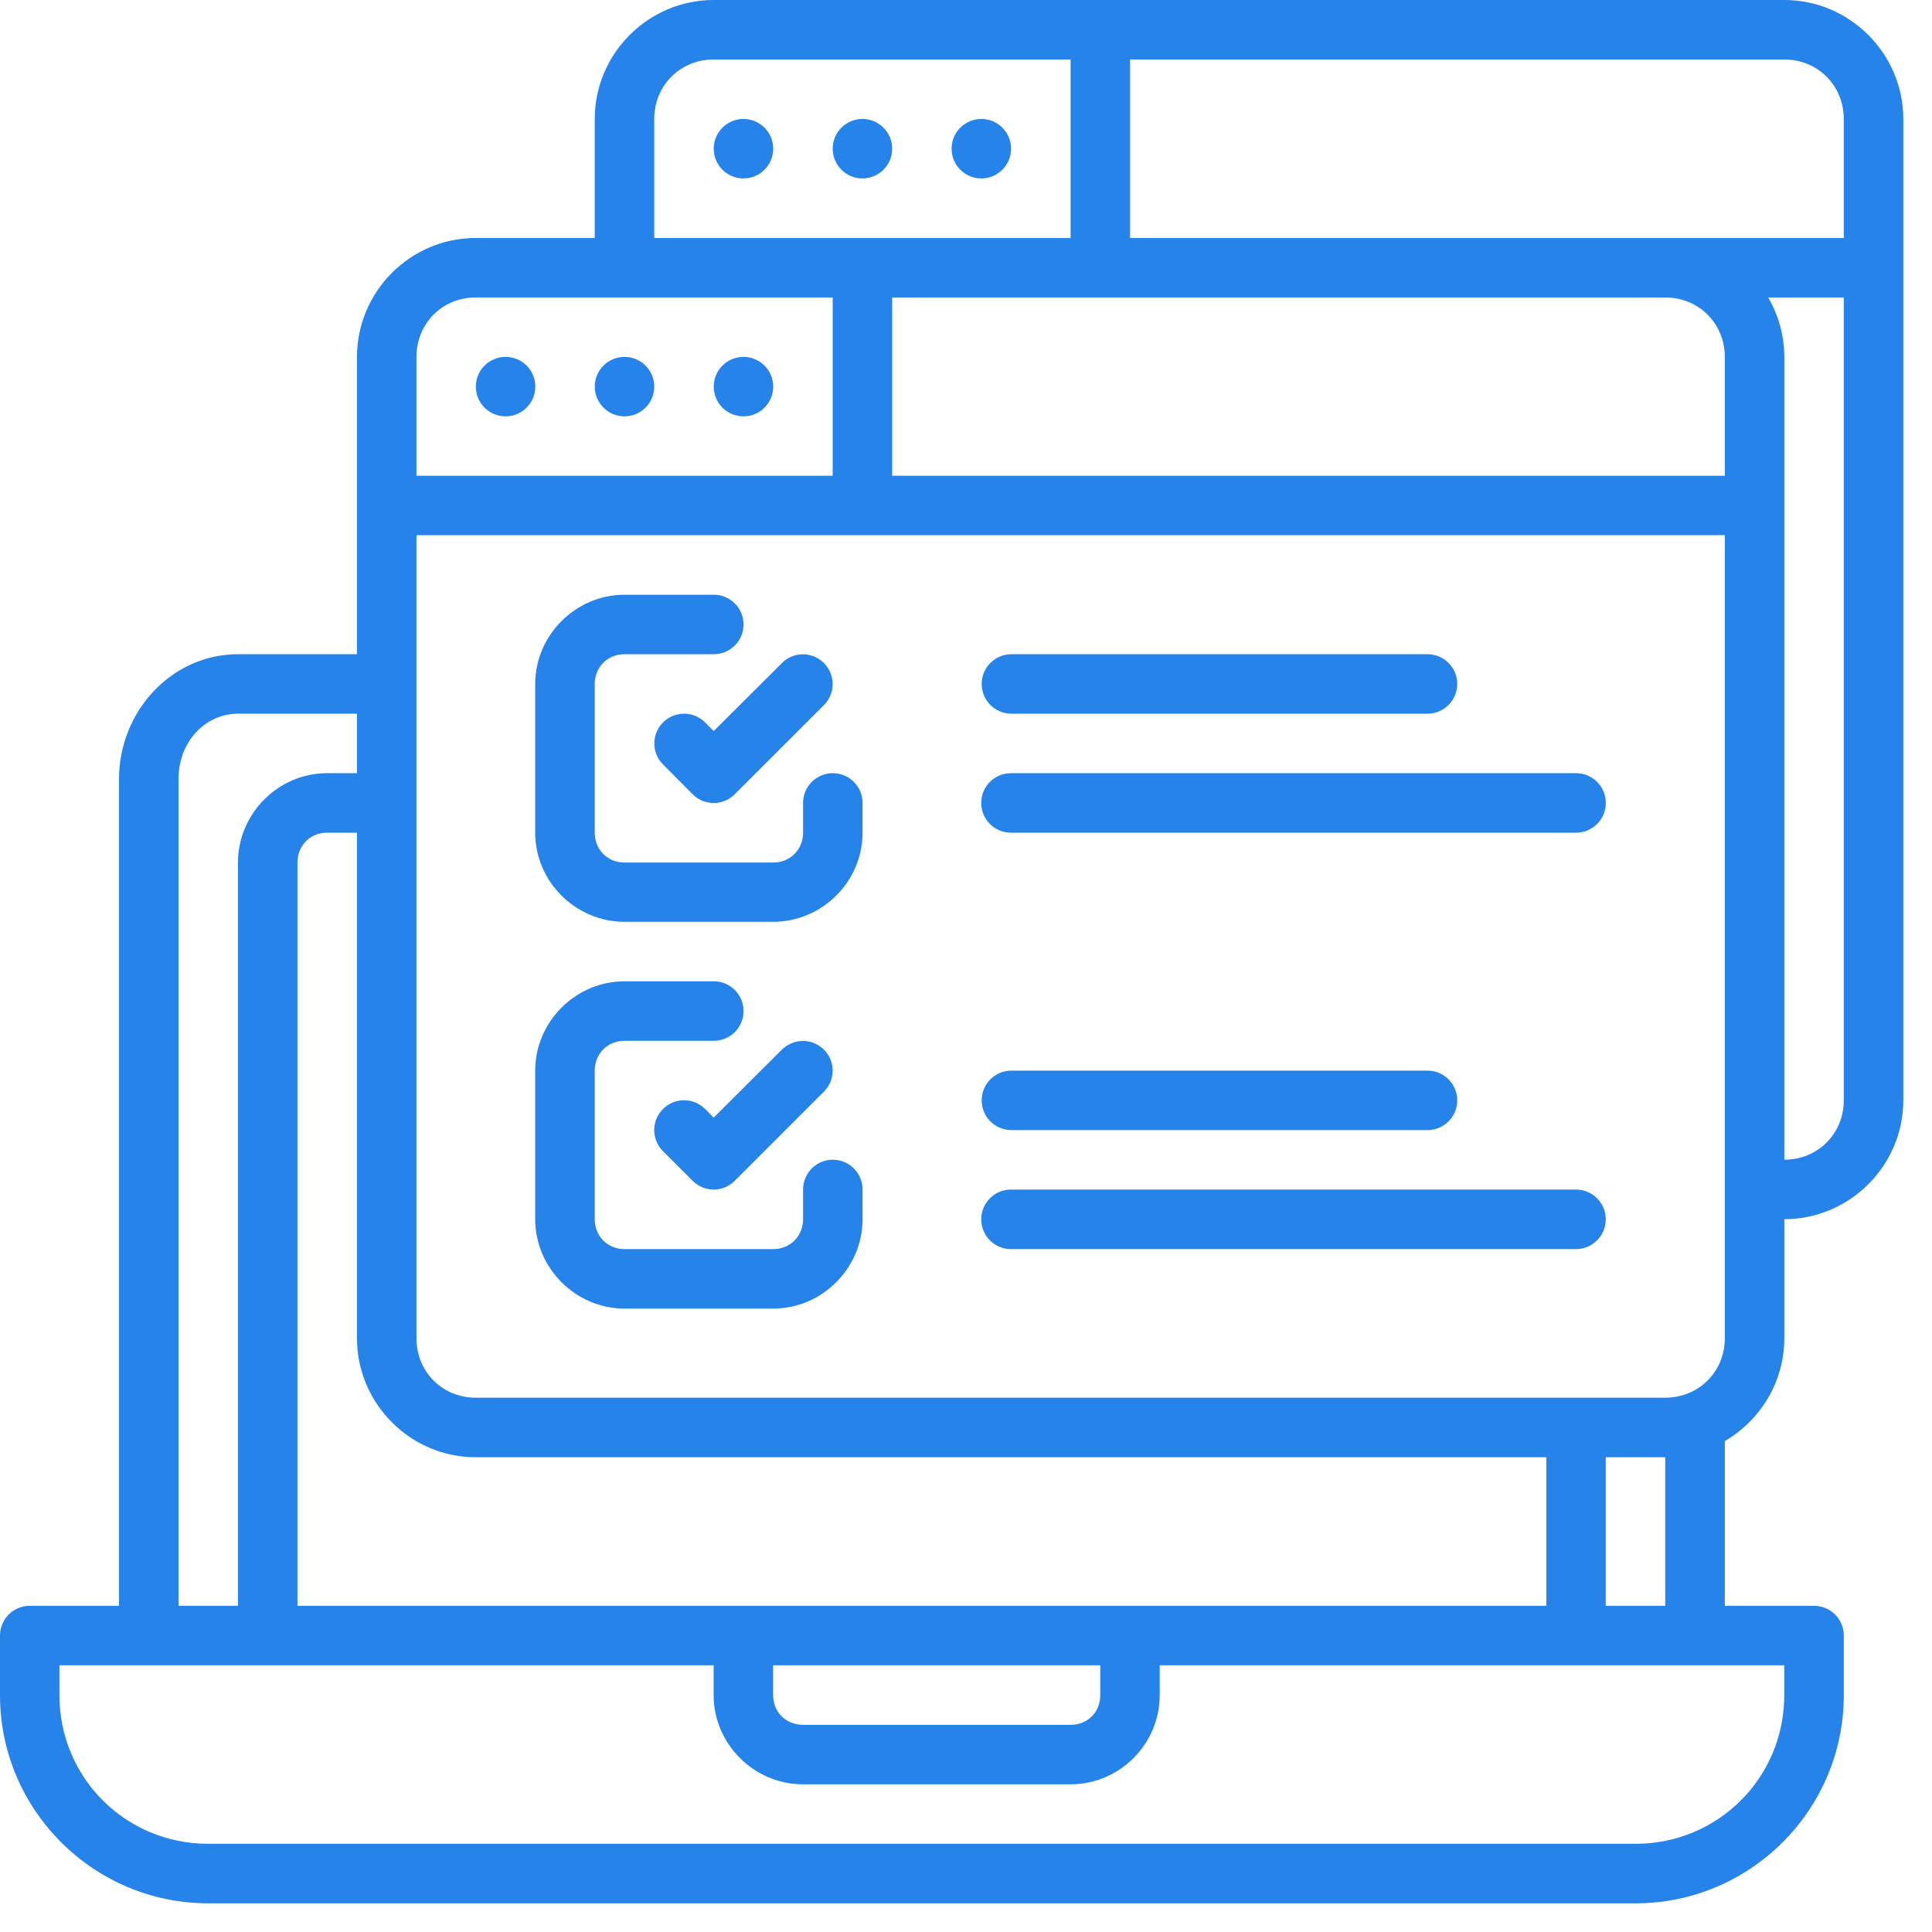 <svg width="61" height="61" viewBox="0 0 61 61" fill="none" xmlns="http://www.w3.org/2000/svg">
<g clip-path="url(#clip0_2508_869)">
<path d="M22.534 0C20.469 0 18.778 1.693 18.778 3.758V7.514H15.02C12.956 7.514 11.271 9.207 11.271 11.271V20.656H7.514C5.416 20.656 3.758 22.463 3.758 24.6V50.701H0.935C0.417 50.703 -0.002 51.125 7.04517e-06 51.644V53.523C7.04517e-06 57.142 2.952 60.094 6.571 60.094H51.644C55.263 60.094 58.215 57.142 58.215 53.523V51.644C58.217 51.122 57.794 50.699 57.272 50.701H54.459V45.5C55.578 44.847 56.337 43.633 56.337 42.252V38.494C58.401 38.494 60.094 36.803 60.094 34.739V3.758C60.094 1.693 58.401 0 56.337 0L22.534 0ZM22.534 1.878H33.803V7.514H20.656V3.758C20.656 2.701 21.477 1.878 22.534 1.878ZM35.681 1.878H56.337C57.393 1.878 58.215 2.701 58.215 3.758V7.514H35.681V1.878ZM23.474 3.756C22.956 3.756 22.535 4.176 22.535 4.695C22.535 5.213 22.956 5.634 23.474 5.634C23.993 5.634 24.413 5.213 24.413 4.695C24.413 4.176 23.993 3.756 23.474 3.756ZM27.23 3.756C26.712 3.756 26.291 4.176 26.291 4.695C26.291 5.213 26.712 5.634 27.23 5.634C27.749 5.634 28.169 5.213 28.169 4.695C28.169 4.176 27.749 3.756 27.23 3.756ZM30.984 3.756C30.466 3.756 30.045 4.176 30.045 4.695C30.045 5.213 30.466 5.634 30.984 5.634C31.503 5.634 31.923 5.213 31.923 4.695C31.923 4.176 31.503 3.756 30.984 3.756ZM15.02 9.392H26.291V15.02H13.149V11.271C13.149 10.215 13.963 9.392 15.02 9.392ZM28.169 9.392H52.579C53.636 9.392 54.459 10.215 54.459 11.271V15.02H28.169V9.392ZM55.827 9.392H58.215V34.739C58.215 35.795 57.393 36.616 56.337 36.616V11.271C56.337 10.588 56.15 9.946 55.827 9.392ZM15.963 11.268C15.444 11.268 15.024 11.688 15.024 12.207C15.024 12.725 15.444 13.146 15.963 13.146C16.481 13.146 16.902 12.725 16.902 12.207C16.902 11.688 16.481 11.268 15.963 11.268ZM19.718 11.268C19.2 11.268 18.779 11.688 18.779 12.207C18.779 12.725 19.2 13.146 19.718 13.146C20.237 13.146 20.657 12.725 20.657 12.207C20.657 11.688 20.237 11.268 19.718 11.268ZM23.474 11.268C22.956 11.268 22.535 11.688 22.535 12.207C22.535 12.725 22.956 13.146 23.474 13.146C23.993 13.146 24.413 12.725 24.413 12.207C24.413 11.688 23.993 11.268 23.474 11.268ZM13.149 16.898H54.459V42.252C54.459 43.309 53.636 44.13 52.579 44.13H15.02C13.963 44.13 13.149 43.309 13.149 42.252C13.149 33.801 13.149 25.349 13.149 16.898ZM19.72 18.778C18.176 18.778 16.898 20.054 16.898 21.598V26.291C16.898 27.836 18.176 29.105 19.72 29.105H24.412C25.956 29.105 27.234 27.836 27.234 26.291V25.356C27.237 24.834 26.814 24.41 26.291 24.412C25.772 24.414 25.353 24.837 25.356 25.356V26.291C25.356 26.828 24.948 27.234 24.412 27.234H19.72C19.184 27.234 18.778 26.828 18.778 26.291V21.598C18.778 21.062 19.184 20.656 19.72 20.656H22.534C23.052 20.658 23.474 20.239 23.476 19.72C23.478 19.199 23.055 18.776 22.534 18.778H19.72ZM31.938 20.656C31.417 20.654 30.993 21.077 30.995 21.598C30.997 22.117 31.419 22.536 31.938 22.534H45.065C45.585 22.537 46.008 22.118 46.01 21.598C46.012 21.076 45.587 20.653 45.065 20.656H31.938ZM25.306 20.659C25.066 20.671 24.841 20.776 24.69 20.933L22.534 23.082L22.264 22.811C21.897 22.442 21.3 22.442 20.933 22.811C20.568 23.177 20.568 23.768 20.933 24.135L21.868 25.077C22.235 25.446 22.832 25.446 23.199 25.077L26.013 22.264C26.382 21.897 26.382 21.3 26.013 20.933C25.801 20.727 25.547 20.647 25.306 20.659ZM7.514 22.534H11.271V24.412H10.327C8.783 24.412 7.514 25.69 7.514 27.234V50.701H5.636V24.6C5.636 23.408 6.491 22.534 7.514 22.534ZM31.925 24.412C31.402 24.409 30.978 24.833 30.981 25.356C30.983 25.875 31.406 26.294 31.925 26.291H49.766C50.282 26.289 50.699 25.872 50.701 25.356C50.704 24.837 50.285 24.414 49.766 24.412H31.925ZM10.327 26.291H11.271V42.252C11.271 44.317 12.956 46.01 15.02 46.01H48.823V50.701H9.392V27.234C9.392 26.698 9.79 26.291 10.327 26.291ZM19.72 30.983C18.176 30.983 16.898 32.259 16.898 33.803V38.494C16.898 40.039 18.176 41.317 19.72 41.317H24.412C25.956 41.317 27.234 40.039 27.234 38.494V37.559C27.236 37.038 26.813 36.614 26.291 36.616C25.773 36.618 25.354 37.041 25.356 37.559V38.494C25.356 39.031 24.948 39.439 24.412 39.439H19.72C19.184 39.439 18.778 39.031 18.778 38.494V33.803C18.778 33.267 19.184 32.862 19.72 32.862H22.534C23.052 32.864 23.474 32.446 23.476 31.927C23.479 31.405 23.056 30.98 22.534 30.983H19.72ZM25.288 32.868C25.053 32.886 24.839 32.993 24.69 33.137L22.534 35.287L22.264 35.015C21.897 34.646 21.3 34.646 20.933 35.015C20.564 35.382 20.564 35.98 20.933 36.347L21.868 37.282C22.235 37.651 22.832 37.651 23.199 37.282L26.013 34.469C26.382 34.102 26.382 33.505 26.013 33.137C25.779 32.921 25.524 32.85 25.288 32.868ZM31.938 33.803C31.419 33.801 30.997 34.22 30.995 34.739C30.993 35.26 31.417 35.683 31.938 35.681H45.065C45.587 35.684 46.012 35.261 46.01 34.739C46.008 34.219 45.585 33.8 45.065 33.803H31.938ZM31.925 37.559C31.406 37.556 30.983 37.975 30.981 38.494C30.978 39.017 31.402 39.442 31.925 39.439H49.764C50.283 39.437 50.702 39.014 50.699 38.494C50.697 37.979 50.28 37.561 49.764 37.559H31.925ZM50.699 46.01H52.577V50.701H50.699V46.01ZM1.876 52.579H22.532V53.523C22.532 55.068 23.81 56.337 25.354 56.337H33.803C35.347 56.337 36.616 55.068 36.616 53.523V52.579H56.335V53.523C56.335 56.127 54.246 58.215 51.642 58.215H6.569C3.965 58.215 1.876 56.127 1.876 53.523V52.579ZM24.41 52.579H34.739V53.523C34.739 54.06 34.34 54.459 33.803 54.459H25.354C24.818 54.459 24.41 54.06 24.41 53.523V52.579Z" fill="#2583E9"/>
</g>
<defs>
<clipPath id="clip0_2508_869">
<rect width="60.094" height="60.094" fill="white"/>
</clipPath>
</defs>
</svg>
